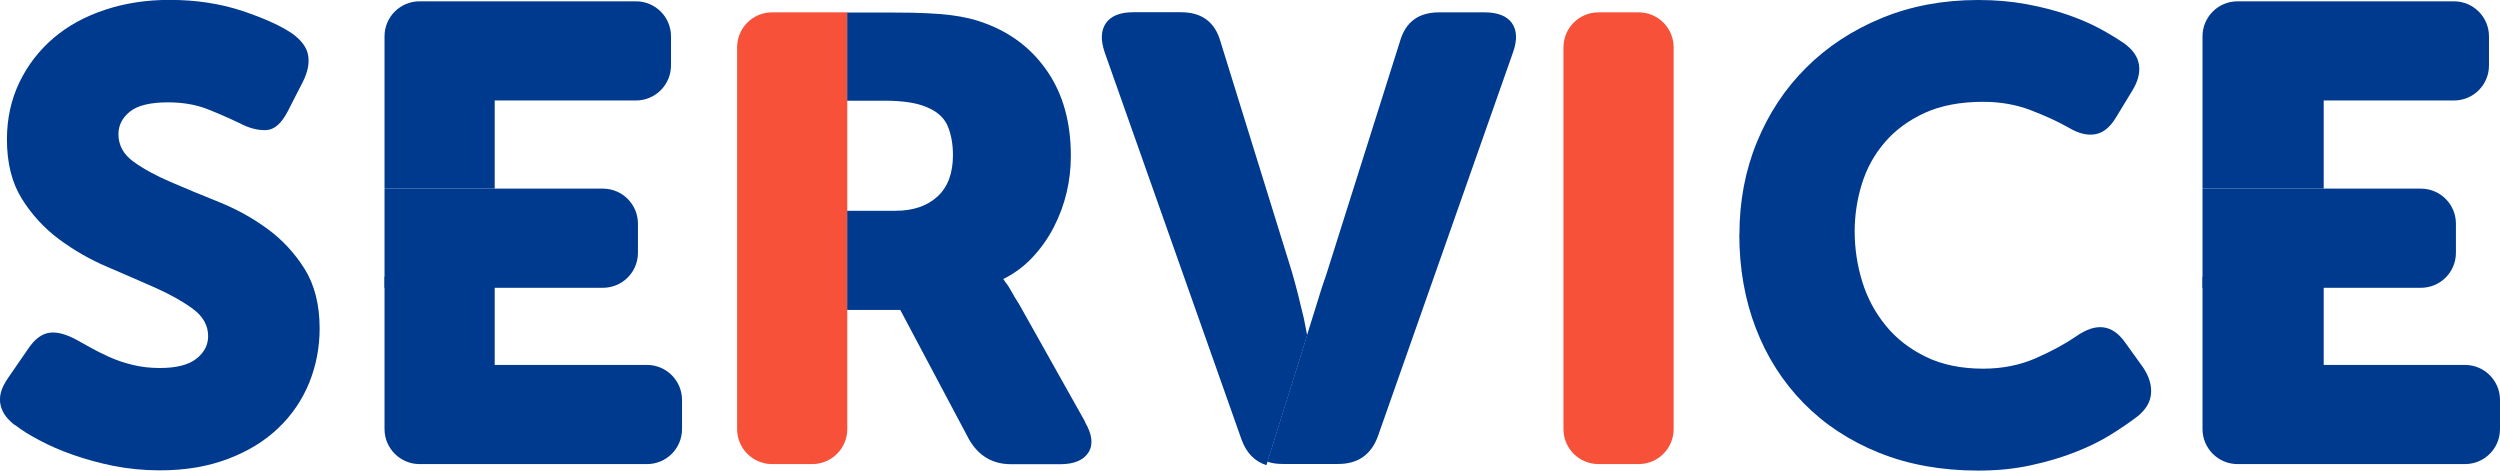 <?xml version="1.0" encoding="UTF-8"?><svg id="_レイヤー_2" xmlns="http://www.w3.org/2000/svg" width="226.9" height="42.706"><defs><style>.cls-1{fill:#003a8e;}.cls-1,.cls-2,.cls-3{stroke-width:0px;}.cls-2{fill:#f75239;}.cls-3{fill:#003a8e;}</style></defs><g id="_デザイン"><path class="cls-3" d="m44.9,9.12h12.82c1.75,0,3.18-1.42,3.18-3.18v-2.64c0-1.76-1.42-3.18-3.18-3.18h-19.64c-1.76,0-3.18,1.42-3.18,3.18v13.82h10v-8Z"/><path class="cls-3" d="m58.72,33.12h-13.82v-8h-10v13.82c0,1.75,1.42,3.18,3.18,3.18h20.64c1.76,0,3.18-1.42,3.18-3.18v-2.64c0-1.75-1.42-3.18-3.18-3.18Z"/><path class="cls-3" d="m210.9,9.12h11.82c1.76,0,3.18-1.42,3.18-3.18v-2.64c0-1.75-1.42-3.18-3.18-3.18h-19.64c-1.76,0-3.18,1.42-3.18,3.18v13.82h11v-8Z"/><path class="cls-3" d="m223.72,33.12h-12.82v-8h-11v13.82c0,1.75,1.42,3.18,3.18,3.18h20.64c1.76,0,3.18-1.42,3.18-3.18v-2.64c0-1.75-1.42-3.18-3.18-3.18Z"/><path class="cls-3" d="m1.37,38.6c-.31-.23-.58-.49-.81-.78-.23-.29-.4-.62-.49-.98-.1-.37-.1-.76,0-1.18.1-.42.34-.9.72-1.44l1.79-2.6c.58-.85,1.21-1.32,1.91-1.42.69-.1,1.52.13,2.49.66.35.19.76.42,1.24.69.48.27,1.04.55,1.68.84.64.29,1.34.53,2.11.72.77.19,1.6.29,2.49.29,1.5,0,2.61-.28,3.32-.84.71-.56,1.07-1.24,1.07-2.05,0-.96-.45-1.78-1.36-2.46-.91-.67-2.03-1.31-3.38-1.91-1.35-.6-2.81-1.23-4.39-1.91-1.58-.67-3.04-1.51-4.39-2.51-1.35-1-2.48-2.23-3.38-3.67-.91-1.45-1.36-3.25-1.36-5.4,0-1.89.38-3.61,1.13-5.17.75-1.56,1.78-2.9,3.09-4.02,1.31-1.12,2.87-1.97,4.68-2.57,1.81-.6,3.76-.9,5.84-.9,2.43,0,4.64.34,6.65,1.01,2,.67,3.5,1.36,4.51,2.05.85.62,1.33,1.28,1.44,1.99.12.71-.04,1.49-.46,2.34l-1.39,2.72c-.58,1.12-1.24,1.69-1.99,1.71s-1.53-.18-2.34-.61c-.96-.46-1.96-.9-2.98-1.3-1.02-.4-2.21-.61-3.55-.61-1.62,0-2.77.28-3.47.84-.69.56-1.04,1.24-1.04,2.05,0,1,.45,1.83,1.36,2.49.91.66,2.03,1.27,3.38,1.85,1.35.58,2.81,1.19,4.39,1.82,1.58.64,3.04,1.44,4.39,2.43,1.35.98,2.47,2.2,3.38,3.64.9,1.45,1.36,3.25,1.36,5.4,0,1.73-.32,3.38-.95,4.94-.64,1.56-1.57,2.93-2.8,4.1-1.23,1.18-2.75,2.11-4.57,2.8-1.81.69-3.87,1.04-6.18,1.04-1.46,0-2.86-.14-4.19-.4-1.33-.27-2.56-.61-3.7-1.01-1.14-.4-2.16-.85-3.06-1.33-.91-.48-1.63-.93-2.17-1.36Z"/><path class="cls-1" d="m115.02,41.92c2.69-8.52,3.73-11.87,4.09-13.06.07-.23.36-1.12.73-2.34.24-.8.49-1.41.68-2.06l6.54-20.7c.5-1.76,1.68-2.64,3.56-2.64h4.13c1.18,0,2.01.33,2.47.97.46.65.5,1.53.11,2.64l-12.27,34.86c-.61,1.68-1.82,2.52-3.61,2.52h-4.92c-.64,0-1.01-.05-1.49-.2Z"/><path class="cls-2" d="m145.08,1.12h3.64c1.76,0,3.18,1.42,3.18,3.18v34.64c0,1.76-1.42,3.18-3.18,3.18h-3.64c-1.76,0-3.18-1.42-3.18-3.18V4.3c0-1.76,1.42-3.18,3.18-3.18Z"/><path class="cls-3" d="m157.87,21.27c0-3,.53-5.8,1.59-8.38,1.06-2.58,2.54-4.83,4.45-6.73,1.91-1.91,4.19-3.41,6.85-4.51s5.59-1.65,8.78-1.65c1.58,0,3.04.13,4.39.38,1.35.25,2.58.57,3.7.95,1.12.39,2.1.81,2.95,1.27.85.46,1.58.91,2.2,1.33.81.58,1.26,1.24,1.36,1.99.1.75-.13,1.55-.67,2.4l-1.44,2.37c-.54.89-1.18,1.39-1.91,1.5-.73.12-1.54-.1-2.43-.64-.96-.54-2.1-1.06-3.41-1.56-1.31-.5-2.74-.75-4.28-.75-2.08,0-3.85.34-5.32,1.01-1.46.67-2.67,1.56-3.61,2.66-.95,1.1-1.64,2.35-2.08,3.76-.44,1.41-.66,2.86-.66,4.36s.23,3.05.69,4.54c.46,1.48,1.17,2.81,2.14,3.99.96,1.18,2.18,2.12,3.64,2.83,1.46.71,3.2,1.07,5.2,1.07,1.73,0,3.32-.32,4.77-.95,1.45-.64,2.67-1.3,3.67-1.99,1.81-1.27,3.29-1.08,4.45.58l1.62,2.25c.54.81.78,1.6.72,2.37-.06.77-.47,1.46-1.24,2.08-.66.5-1.44,1.04-2.37,1.62s-1.99,1.11-3.21,1.59c-1.21.48-2.56.89-4.05,1.21-1.48.33-3.09.49-4.83.49-3.31,0-6.31-.54-8.99-1.62-2.68-1.08-4.96-2.58-6.85-4.51-1.89-1.93-3.33-4.19-4.33-6.79-1-2.6-1.5-5.44-1.5-8.52Z"/><path class="cls-1" d="m57.9,22.94v-2.64c0-1.75-1.42-3.18-3.18-3.18h-19.82v9h19.82c1.76,0,3.18-1.42,3.18-3.18Z"/><path class="cls-1" d="m222.9,22.94v-2.64c0-1.75-1.42-3.18-3.18-3.18h-19.82v9h19.82c1.76,0,3.18-1.42,3.18-3.18Z"/><path class="cls-2" d="m66.9,4.3v34.64c0,1.76,1.42,3.18,3.18,3.18h3.64c1.76,0,3.18-1.42,3.18-3.18V1.12h-6.82c-1.76,0-3.18,1.42-3.18,3.18Z"/><path class="cls-3" d="m98.49,38.29l-6-10.69c-.28-.43-.5-.8-.68-1.13-.18-.33-.34-.59-.5-.78-.16-.23-.29-.43-.41-.58v.29c1.06-.5,1.98-1.17,2.76-1.99.78-.83,1.44-1.75,1.97-2.77.53-1.02.92-2.08,1.18-3.18.26-1.1.38-2.21.38-3.32,0-3.01-.7-5.54-2.09-7.6-1.39-2.06-3.28-3.53-5.68-4.42-.9-.35-1.95-.6-3.15-.75-1.2-.15-2.87-.23-5.03-.23h-4.35v8h3.39c1.65,0,2.91.19,3.79.57.96.38,1.6.95,1.93,1.7.32.75.49,1.64.49,2.67,0,1.65-.47,2.9-1.41,3.76-.94.86-2.21,1.29-3.82,1.29h-4.37v9h4.82l6.23,11.73c.86,1.51,2.14,2.27,3.82,2.27h4.47c1.25,0,2.11-.36,2.56-1.07.45-.72.34-1.64-.32-2.76Z"/><path class="cls-3" d="m118.64,30.44c-.1-.51-.2-1.03-.3-1.53-.15-.65-.33-1.37-.52-2.14-.19-.77-.39-1.48-.58-2.14l-6.47-20.86c-.5-1.77-1.7-2.66-3.58-2.66h-4.33c-1.19,0-2.02.33-2.48.98-.46.66-.5,1.54-.12,2.66l12.42,35.14c.44,1.22,1.2,1.99,2.26,2.33,2.03-6.42,3.12-9.93,3.7-11.79Z"/><path class="cls-3" d="m116.32,42.12h.12c-.07,0-.13,0-.19,0,.02,0,.04,0,.07,0Z"/><path class="cls-3" d="m115.11,41.86s-.04-.01-.06-.02c.02,0,.04.01.06.02Z"/></g></svg>